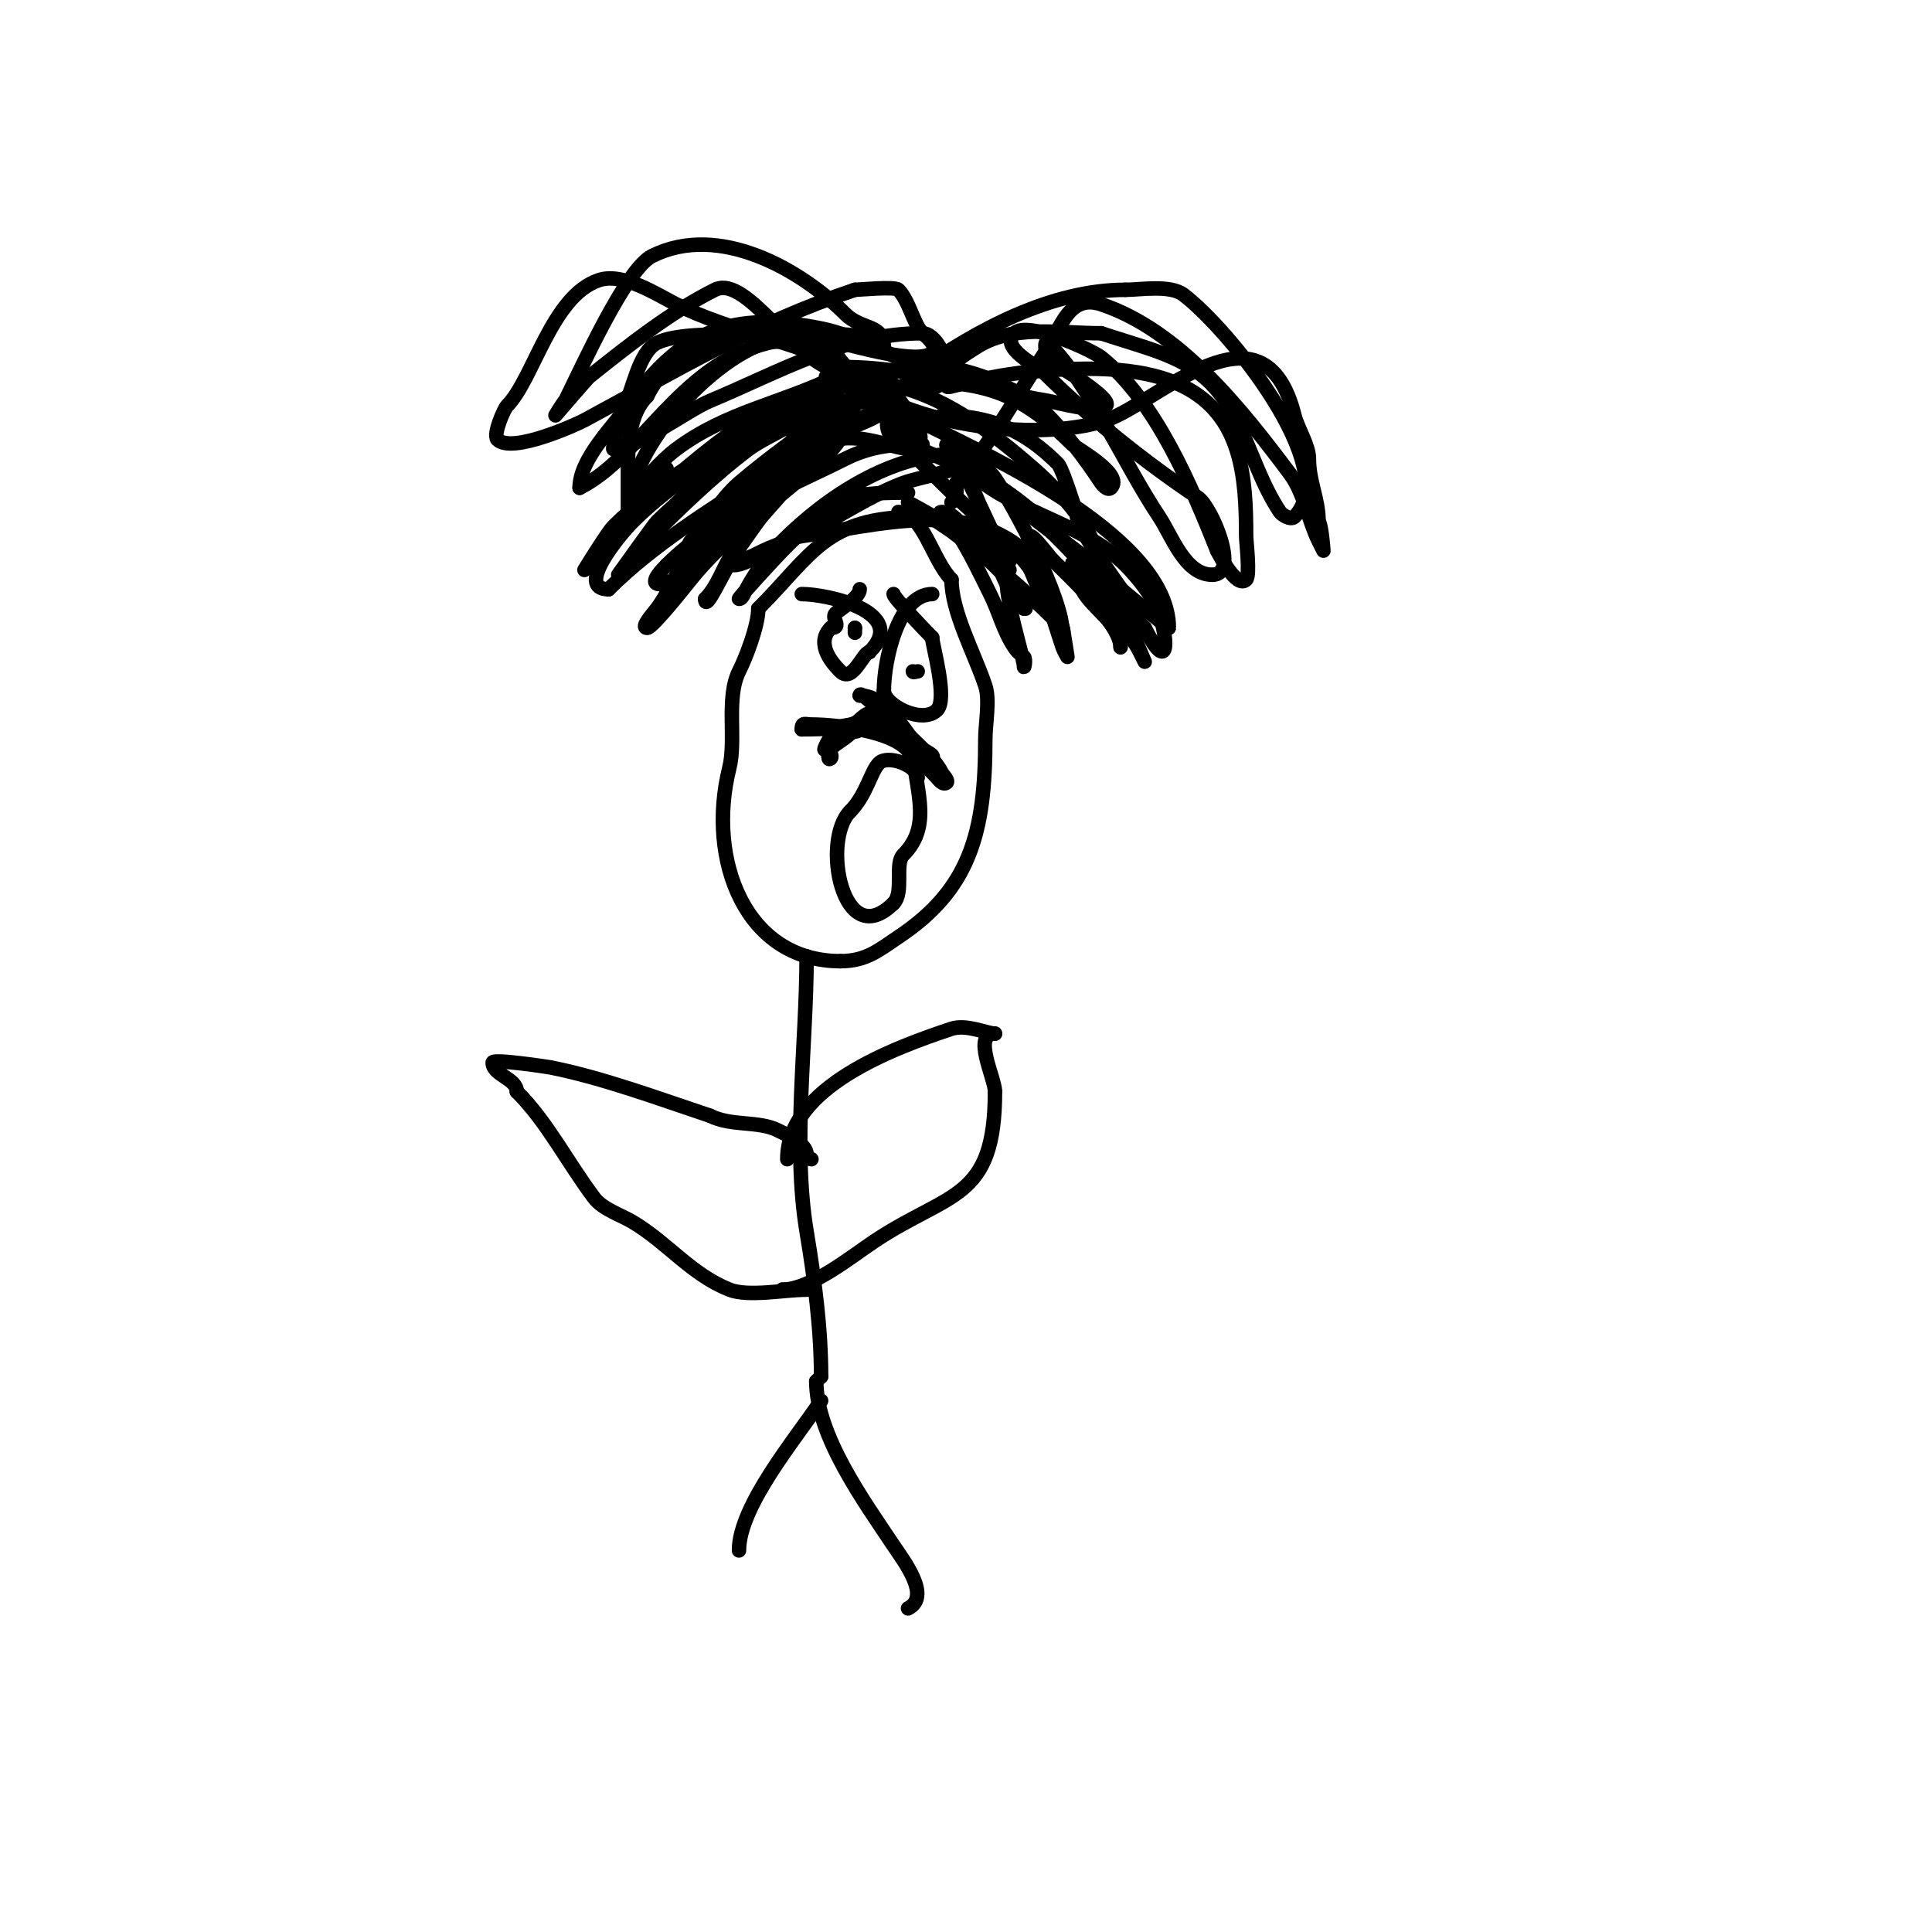 <svg viewBox='0 0 400 400' version='1.1' xmlns='http://www.w3.org/2000/svg' xmlns:xlink='http://www.w3.org/1999/xlink'><g fill='none' stroke='#000000' stroke-width='3' stroke-linecap='round' stroke-linejoin='round'><path d='M138,97c0,2.198 -7,10 -7,10c0,0 -0.203,-4.797 0,-5c2.578,-2.578 5.598,-6.449 9,-9c10.393,-7.795 22.193,-9.596 33,-15'/><path d='M173,78c4.946,0 -12.42,7.388 -15,9c-11.217,7.01 -21.45,12.45 -31,22c-1.232,1.232 -6,9 -6,9c0,0 7.684,-9.736 8,-10c11.911,-9.926 25.271,-23.09 40,-28'/><path d='M169,80c0.177,-0.089 6.217,-2.434 5,0c-2.588,5.175 -14.727,9.795 -19,13c-7.299,5.474 -14.524,12.524 -21,19c-1.024,1.024 -6,7 -6,7c0,0 7.503,-10.503 8,-11c2.333,-2.333 5.02,-4.36 7,-7'/><path d='M143,101c4.176,-3.341 9.186,-6.822 13,-10c4,-3.334 7.482,-6.988 12,-10c3.036,-2.024 3.176,1.824 2,3c-1.746,1.746 -7.64,2.82 -10,4c-9.598,4.799 -21.344,12.344 -29,20c-2.671,2.671 -12.108,14 -5,14'/><path d='M126,122c9.284,-9.284 21.163,-16.442 31,-23c3.94,-2.627 7.97,-8.939 10,-13c0.13,-0.26 1.31,-1.69 2,-1c2.401,2.401 -2.878,9.13 -4,11c-4.126,6.876 -8.602,12.403 -13,19c-2.312,3.467 -6,11.969 -6,9'/><path d='M146,124c2.744,-2.744 3.782,-6.895 6,-10c4.498,-6.297 10.345,-11.793 15,-18c0.242,-0.322 5.632,-8.368 7,-7c1.838,1.838 -6.491,8.564 -7,9c-7.782,6.67 -17.521,13.901 -24,22c-1.033,1.291 -7.938,10 -9,10c-1.491,0 1.106,-2.807 2,-4c2.479,-3.305 3.461,-6.615 6,-10'/><path d='M142,116c9.006,-9.006 17.167,-19.134 27,-27c1.238,-0.99 7.666,-8.334 9,-7c0.854,0.854 -6.816,8.013 -8,9c-9.824,8.187 -17.212,19.17 -27,27c-3.736,2.989 -11.122,5.122 -5,-1'/><path d='M138,117c10.131,-10.131 24.582,-15.791 37,-22c4.594,-2.297 8.886,-3 14,-3c0.667,0 2,0 2,0c0,0 -1.567,1 -2,1c-4.158,0 -9.768,-3.246 -16,-2c-7.908,1.582 -13.1,8.55 -20,12'/><path d='M153,103c-0.522,0.522 -11,11 -11,11c0,0 0.805,-1.805 1,-2c3.625,-3.625 5.995,-8.567 10,-12c6.768,-5.801 13.958,-10.718 21,-16c0.939,-0.704 11.705,-1.705 9,1c-2.476,2.476 -6.572,2.572 -10,6'/><path d='M173,91c-3.708,0 -7.154,4 -10,4c-0.929,0 6.673,-3.869 7,-4c3.302,-1.321 9.75,-6 13,-6'/><path d='M195,86c10.242,0 17.269,3.269 24,10c1.24,1.24 5,14 5,14c0,0 0.37,-1.445 0,-2c-2.628,-3.943 -6.411,-7.86 -10,-11c-9.893,-8.656 -22.326,-18 -36,-18'/><path d='M178,79c-2.236,-0.745 -7,-1 -7,-1c0,0 1.293,0.764 2,1c4.442,1.481 8.418,3.963 13,6c2.043,0.908 4,2 6,3c13.683,6.841 50,23.431 50,42c0,0.154 -9.922,-7.922 -11,-9c-7.156,-7.156 -15.861,-11.861 -23,-19'/><path d='M208,102c-5.995,-5.995 -10.401,-5.934 -3,-1c8.669,5.78 20.471,8.471 28,16c2.211,2.211 5.838,6.514 7,10c2.151,6.454 1.7,12.399 -3,3'/><path d='M237,130c-10.814,-10.814 -19.379,-23.216 -33,-31c-1.366,-0.781 -18,-8 -18,-8c0,0 7.951,7.951 9,9c5.508,5.508 11.665,10.665 17,16c1.973,1.973 2.047,5.047 4,7c2.009,2.009 4.873,8 4,8'/><path d='M220,131c0,-7.26 -9.731,-25.596 -14,-32c-2.227,-3.34 -9,-6 -9,-6c0,0 8.546,6.66 9,7c6.066,4.55 24,20.403 24,27'/><path d='M230,127c-0.333,0 -0.667,0 -1,0'/><path d='M190,107c-19.084,0 -21.808,7.808 -33,19'/><path d='M157,126c0,3.453 -2.476,9.952 -4,13c-2.735,5.47 -0.528,14.111 -2,20c-4.753,19.014 3.298,40 23,40'/><path d='M174,199c5.378,0 7.983,-2.322 12,-5c14.761,-9.841 18,-21.502 18,-41c0,-3.038 0.972,-8.085 0,-11c-2.239,-6.717 -7,-15.312 -7,-22'/><path d='M197,120c-3.942,-3.942 -5.973,-14 -11,-14'/><path d='M190,161c0,-2.455 -6.156,-4.844 -8,-3c-1.746,1.746 -2.617,6.617 -6,10'/><path d='M176,168c-6.03,6.03 -1.526,29.526 9,19'/><path d='M185,187c2.205,-2.205 0.179,-8.179 2,-10c6.481,-6.481 2,-14.305 2,-23'/><path d='M189,154c-0.333,0 -0.667,0 -1,0'/><path d='M166,123c5.263,0 22.34,3.66 14,12'/><path d='M180,135c-1.284,0 -3.472,6.528 -6,4c-1.282,-1.282 -5.398,-5.602 -2,-9'/><path d='M172,130c2.526,0 -0.024,-1.976 1,-3c0.997,-0.997 5,-3.278 5,-5'/><path d='M193,123c-7.052,0 -10,13.782 -10,20'/><path d='M183,143c0,2.939 7.926,7.074 11,4c2.299,-2.299 -1,-13.435 -1,-15'/><path d='M193,132c-1.469,-1.469 -8,-8.291 -8,-9'/><path d='M177,130c0,1.333 0,1.333 0,0'/><path d='M177,130c0,0.333 0,0.667 0,1'/><path d='M190,139c-0.333,0 -1,0.333 -1,0'/><path d='M189,139'/><path d='M181,150c-2.55,0 -4,2.435 -4,1'/><path d='M177,151c-2.129,2.129 -3.658,2.658 -5,4c-0.471,0.471 0.471,1.529 0,2c-1.215,1.215 0.08,-5.08 1,-6c1.191,-1.191 3.351,-0.351 5,-2'/><path d='M178,149c0.527,-0.527 2,-1.745 2,-1c0,2.335 -5.786,1.786 -7,3c-0.631,0.631 -3.196,5.196 -2,4c0.527,-0.527 1.255,-1 2,-1'/><path d='M173,154c1.282,-1.282 4.572,-3 3,-3'/><path d='M167,198c0,18.205 -2.984,39.095 0,57c1.621,9.724 3,20.015 3,30'/><path d='M170,285c-0.333,0.333 -0.667,0.667 -1,1'/><path d='M169,286c0,11.253 9.948,24.922 16,34c2.107,3.161 7.874,10.563 3,13'/><path d='M170,290c-5.209,7.813 -17,21.806 -17,31'/><path d='M163,240c0,-14.967 22.141,-23.047 34,-27c3.06,-1.02 7.405,1 9,1'/><path d='M206,214c-4.806,0 0,9.163 0,12'/><path d='M206,226c0,22.671 -9.416,20.61 -25,31c-4.715,3.143 -13.164,10 -19,10'/><path d='M162,267c1.667,0 3.333,0 5,0'/><path d='M167,267c-4.294,0 -12.1,1.56 -16,0c-7.955,-3.182 -12.689,-9.613 -20,-14c-2.382,-1.429 -6.231,-2.642 -8,-5c-5.574,-7.432 -9.696,-15.696 -16,-22'/><path d='M107,226c0,-2.735 -5,-3.398 -5,-6c0,-0.864 11.748,0.95 12,1c10.89,2.178 22.29,6.43 33,10'/><path d='M147,231c4.423,2.211 10.039,1.02 14,3c1.482,0.741 6,2.694 6,5c0,0.471 0.529,1 1,1'/><path d='M186,153c1.224,1.224 2.609,1.304 4,2c1.825,0.912 4.242,4.242 2,2c-4.002,-4.002 -7.758,-13 -14,-13'/><path d='M178,144c0,-1.044 2.956,1.956 5,4c3.41,3.41 9.839,7.678 12,12c0.192,0.385 1.41,1.59 1,2c-0.736,0.736 -1.805,-0.805 -2,-1c-3.042,-3.042 -9.67,-11 -13,-11'/><path d='M181,150c5.147,0 6.223,1.223 10,5c0.667,0.667 2.667,1.333 2,2c-0.667,0.667 -1.578,-1.157 -2,-2c-0.334,-0.668 -7.073,-2.691 -8,-3c-5.024,-1.675 -11.587,-1 -17,-1'/><path d='M166,151c0,-1.567 0.667,-1 2,-1c5.214,0 21,1.564 21,8'/><path d='M188,102c-14.604,0 -15.057,1.057 -26,12c-1,1 -9.333,10 -9,10c0.471,0 0.789,-0.578 1,-1c2.083,-4.167 4.607,-7.607 8,-11c9.349,-9.349 22.716,-18 36,-18'/><path d='M198,94c0.481,0 5.34,-0.341 4,1c-2.223,2.223 -11.876,3.829 -15,5c-8.342,3.128 -15.717,8.894 -24,12c-3.479,1.305 -4.026,1.513 -7,3c-1.333,0.667 -5.491,2 -4,2c3.247,0 9.291,-5.327 14,-6c15.63,-2.233 35.026,-7.974 47,4'/><path d='M213,115c2.126,2.126 10.015,18.015 5,13c-5.83,-5.83 -13.414,-12.31 -21,-18c-0.828,-0.621 -9,-6 -9,-6c0,0 6.073,3.305 7,4c3.721,2.791 17,13.048 17,18'/><path d='M212,126c1.198,0 -0.195,0.675 -3,-4c-2.127,-3.544 -3.53,-9.079 -5,-13c-0.483,-1.287 -0.622,-2.679 -1,-4c-0.451,-1.577 -6.074,-13.926 -7,-13c-0.333,0.333 0.667,0.667 1,1c1.154,1.154 11,22.336 11,23c0,2.333 1,2 1,2c0,0 -7,-5.351 -7,-7'/><path d='M202,111c-1.908,0 -3.851,-5 -7,-5c-1.667,0 2.075,2.613 3,4c2.677,4.015 4.866,8.731 7,13c1.836,3.672 2.684,7.526 5,11c0.938,1.406 1.277,1.277 2,2c0.471,0.471 0,2.667 0,2c0,-2.653 -7.411,-23 -1,-23'/><path d='M211,115c2.955,2.955 7.632,10.895 9,15c0.152,0.457 1,6 1,6c0,0 -0.764,-1.293 -1,-2c-2.362,-7.085 -4.641,-14.923 -7,-22c-0.105,-0.316 -0.236,-0.764 0,-1c0.704,-0.704 3.925,3.925 5,5c3.827,3.827 14,13.22 14,18'/><path d='M232,134c0,-4.988 -5.952,-7.904 -8,-12c-0.495,-0.99 -2.715,-6.429 -2,-5c3.294,6.588 10.714,11.427 14,18c0.127,0.253 1,2 1,2c0,0 -2,-4.667 -3,-7c-1.063,-2.479 -9.153,-23 -11,-23'/><path d='M223,107c0,3.859 18.409,26.409 11,19'/><path d='M190,79c14.504,0 21.833,2.833 32,13c0.857,0.857 10.793,6.207 8,9c-0.708,0.708 -1.844,-0.766 -2,-1c-3.618,-5.427 -7.178,-10.178 -12,-15'/><path d='M216,85c-2.96,-2.96 -6.341,-4.171 -10,-6c-4.26,-2.13 -17.419,-5.581 -21,-2c-3.369,3.369 8.204,11.796 5,15c-1.211,1.211 -4.521,-6.201 -5,-7c-3.06,-5.101 -9.629,-7.258 -12,-12'/><path d='M173,73c-6.487,-3.243 -30.226,-5.387 -37,-2c-3.801,1.9 -5.108,10.215 -7,14c-0.276,0.552 -2.399,8 -2,8c4.627,0 15.419,-8.091 20,-10c14.279,-5.95 27.993,-14 44,-14'/><path d='M191,69c3.341,0 7.384,8.808 3,11c-1.778,0.889 -0.556,-0.556 -1,-1c-4.285,-4.285 -16.244,-9.649 -23,-11c-18.545,-3.709 -28.807,0.33 -40,16c-3.216,4.502 -10,11.093 -10,17'/><path d='M120,101c12.72,-6.36 20.666,-25.417 39,-30c8.741,-2.185 15.143,9.571 22,13c2.066,1.033 5,3.38 5,5c0,0.235 0.373,3.373 -1,2c-3.934,-3.934 1.753,-11.681 5,-14c12.166,-8.69 27.719,-17 43,-17'/><path d='M233,60c3.088,0 9.231,-1.077 12,1c9.207,6.905 32.947,36.053 23,46c-0.781,0.781 -2.632,-0.448 -3,-1c-3.919,-5.878 -5.889,-12.777 -9,-19c-6.324,-12.647 -15.131,-13.71 -28,-18'/><path d='M228,69c-8.844,0 -18.679,-1.881 -26,3c-1.142,0.762 -8.898,5.102 -6,8c0.236,0.236 0.677,0.081 1,0c5.056,-1.264 10.754,-2.523 16,-3c9.917,-0.902 22.846,-1.577 32,3c12.164,6.082 13,18.876 13,31c0,1.074 0.864,8.136 0,9c-1.949,1.949 -5.571,-5.142 -6,-6'/><path d='M252,114c-5.291,-13.228 -12.63,-30.904 -24,-40c-1.783,-1.427 -15.269,-7.731 -18,-5c-3.079,3.079 4.666,6.666 6,8c9.198,9.198 20.977,18.651 32,26c2.845,1.897 8.839,16 3,16'/><path d='M251,119c-5.684,0 -8.339,-8.009 -11,-12c-7.493,-11.239 -14.263,-27.263 -23,-36c-0.96,-0.96 -0.743,2.838 1,4c1.513,1.009 12.447,7.553 11,9c-1.729,1.729 -10.264,-0.711 -12,-1c-13.414,-2.236 -28.145,-7 -42,-7'/><path d='M175,76c-11.085,-5.542 -23.678,-7.339 -35,-13c-3.921,-1.961 -10.98,-6.673 -16,-5c-9.822,3.274 -13.562,20.562 -19,26c-0.642,0.642 -2.997,6.003 -2,7c2.993,2.993 16.454,-3.168 18,-4c19.403,-10.448 35.183,-20.061 56,-27'/><path d='M177,60c0.83,0 8.263,-0.737 9,0c2.209,2.209 3.179,7.179 5,9c0.197,0.197 3.449,2.551 2,4c-2.647,2.647 -16.434,-1.487 -19,-2c-14.171,-2.834 -32.34,-4.321 -40,11'/><path d='M134,82c-3.693,3.693 -4,9.935 -4,15c0,2 0,4 0,6c0,1 0,4 0,3c0,-13.221 18.697,-34.099 32,-36c3.055,-0.436 13.99,-1.505 17,0c2.204,1.102 4,2.775 4,2'/><path d='M183,72c0,-5.046 -4.584,-3.584 -8,-7c-9.143,-9.143 -26.087,-18.957 -40,-12c-5.419,2.71 -14.541,23.083 -18,30'/><path d='M117,83c-0.553,0.553 -2,3 -2,3c0,0 6.588,-7.67 7,-8c7.961,-6.369 16.907,-13.454 26,-18c6.917,-3.459 17.456,17 27,17'/><path d='M175,77c10.761,10.761 39.279,14.907 54,10c10.464,-3.488 32.666,-26.337 39,-1c0.691,2.766 3,6.17 3,9c0,4.777 2,8.237 2,13'/><path d='M273,108c0.61,0.61 1,6 1,6c0,0 -0.667,-1.333 -1,-2c-2.099,-4.198 -2.982,-9.976 -6,-14c-9.87,-13.16 -22.723,-29.574 -39,-35c-6.8,-2.267 -8.524,5.286 -11,9c-4.326,6.49 -13.877,22.877 -19,28'/><path d='M198,100c0,1.785 0.318,2.682 -1,4'/></g>
</svg>